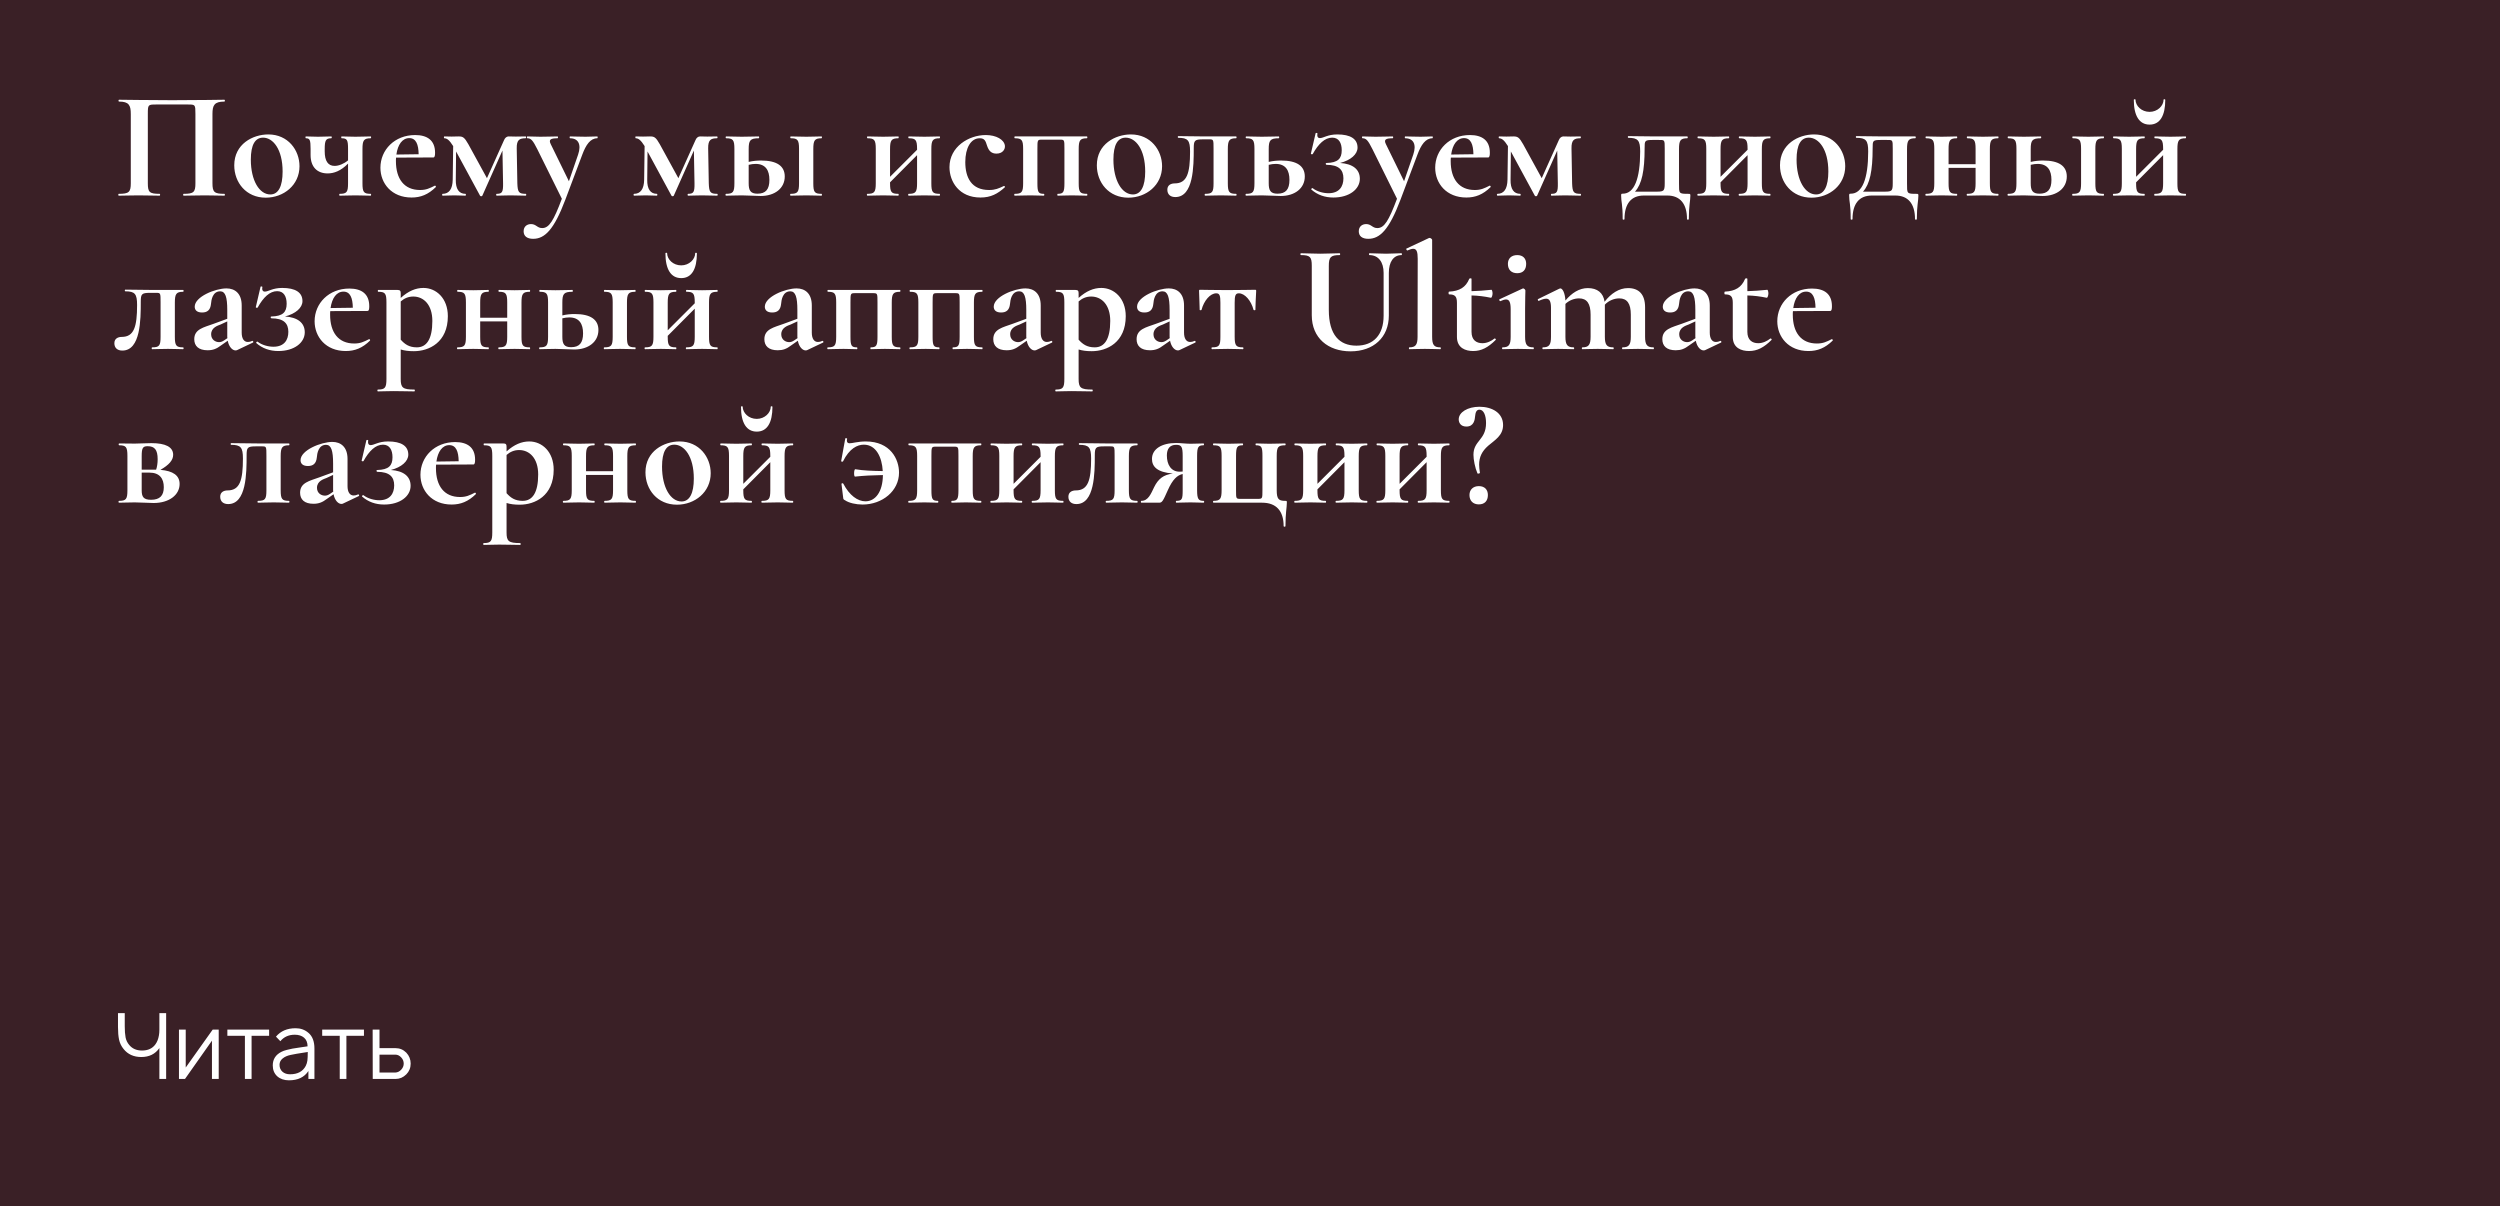 <?xml version="1.0" encoding="UTF-8"?> <svg xmlns="http://www.w3.org/2000/svg" width="570" height="275" viewBox="0 0 570 275" fill="none"> <rect width="570" height="275" fill="#3A2026"></rect> <path d="M36.339 231H37.881V246H36.339V238.958C35.395 240.319 34.02 241 32.214 241C30.492 241 29.145 240.389 28.172 239.167C27.659 238.542 27.318 237.84 27.152 237.062C26.985 236.285 26.902 235.326 26.902 234.187V231H28.443V233.979C28.443 235.007 28.506 235.854 28.631 236.521C28.756 237.174 29.034 237.75 29.464 238.25C30.159 239.097 31.131 239.521 32.381 239.521C33.728 239.521 34.742 239.056 35.422 238.125C35.825 237.583 36.096 236.896 36.235 236.062C36.304 235.687 36.339 235.25 36.339 234.75V231ZM49.867 234.75V246H48.325V237.271L42.179 246H40.804V234.75H42.346V243.396L48.492 234.75H49.867ZM61.36 234.75V236.167H57.36V246H55.839V236.167H51.839V234.75H61.36ZM71.691 246H70.316V244.187C69.399 245.604 67.92 246.312 65.878 246.312C64.795 246.312 63.906 246.007 63.212 245.396C62.531 244.771 62.191 243.944 62.191 242.917C62.191 241.514 62.85 240.479 64.17 239.812C64.489 239.646 64.899 239.5 65.399 239.375C65.913 239.236 66.344 239.139 66.691 239.083C67.052 239.014 67.635 238.924 68.441 238.812C69.246 238.701 69.809 238.618 70.128 238.562C70.114 237.687 69.844 237.028 69.316 236.583C68.788 236.139 68.087 235.917 67.212 235.917C65.823 235.917 64.725 236.41 63.92 237.396L62.92 236.354C63.989 235.076 65.482 234.437 67.399 234.437C68.552 234.437 69.531 234.792 70.337 235.5C71.239 236.264 71.691 237.451 71.691 239.062V246ZM69.712 243.021C69.906 242.632 70.031 242.222 70.087 241.792C70.142 241.347 70.17 240.701 70.17 239.854C68.087 240.174 66.788 240.396 66.274 240.521C65.524 240.674 64.913 240.944 64.441 241.333C63.968 241.722 63.732 242.201 63.732 242.771C63.732 243.424 63.955 243.951 64.399 244.354C64.844 244.743 65.42 244.937 66.128 244.937C67.85 244.937 69.045 244.299 69.712 243.021ZM82.981 234.75V236.167H78.981V246H77.46V236.167H73.46V234.75H82.981ZM84.964 234.75H86.527V238.979H90.193C91.138 238.979 91.95 239.319 92.631 240C93.297 240.708 93.631 241.542 93.631 242.5C93.631 243.472 93.297 244.292 92.631 244.958C91.936 245.653 91.124 246 90.193 246H84.985L84.964 234.75ZM86.527 240.458V244.542H90.131C90.659 244.514 91.11 244.292 91.485 243.875C91.86 243.472 92.047 243.014 92.047 242.5C92.047 241.972 91.86 241.507 91.485 241.104C91.096 240.674 90.645 240.458 90.131 240.458H86.527Z" fill="white"></path> <path d="M51.171 44.195C51.311 44.195 51.311 44.615 51.171 44.615C49.946 44.615 48.406 44.545 46.726 44.545C44.801 44.545 43.156 44.615 41.861 44.615C41.721 44.615 41.721 44.195 41.861 44.195C44.171 44.195 44.556 43.81 44.556 41.78V25.995C44.556 23.825 44.521 23.825 42.806 23.825H35.631C33.741 23.825 33.706 23.86 33.706 25.995V41.78C33.706 43.81 34.056 44.195 36.401 44.195C36.541 44.195 36.541 44.615 36.401 44.615C35.106 44.615 33.461 44.545 31.536 44.545C29.856 44.545 28.281 44.615 27.056 44.615C26.951 44.615 26.951 44.195 27.056 44.195C29.401 44.195 29.821 43.81 29.821 41.78V25.995C29.821 24 29.401 23.16 27.126 23.16C26.986 23.16 26.986 22.74 27.126 22.74C28.351 22.74 33.706 22.845 39.271 22.845C45.116 22.845 50.611 22.74 51.171 22.74C51.311 22.74 51.311 23.16 51.171 23.16C48.861 23.16 48.441 24 48.441 25.995V41.78C48.441 43.81 48.861 44.195 51.171 44.195ZM60.585 45.07C56.14 45.07 53.41 41.64 53.41 37.685C53.41 32.855 57.61 30.65 61.18 30.65C65.66 30.65 68.285 34.22 68.285 37.895C68.285 42.2 64.68 45.07 60.585 45.07ZM61.635 44.335C63.49 44.335 64.435 42.445 64.435 39.12C64.435 34.01 62.23 31.385 59.99 31.385C58.17 31.385 57.19 32.995 57.19 36.39C57.19 41.185 59.15 44.335 61.635 44.335ZM84.534 44.195C84.639 44.195 84.639 44.615 84.534 44.615C83.554 44.615 82.294 44.545 81.034 44.545C79.739 44.545 78.409 44.615 77.429 44.615C77.324 44.615 77.324 44.195 77.429 44.195C79.074 44.195 79.354 43.81 79.354 41.78V37.3C77.709 38.98 76.134 39.54 74.699 39.54C72.389 39.54 70.814 38.14 70.814 35.34V33.94C70.814 31.91 70.639 31.525 69.729 31.525C69.624 31.525 69.624 31.105 69.729 31.105C70.534 31.105 71.444 31.175 72.494 31.175C73.579 31.175 74.734 31.105 75.539 31.105C75.679 31.105 75.679 31.525 75.539 31.525C74.279 31.525 74.034 32.015 74.034 34.01V34.535C74.034 36.705 74.804 37.825 76.274 37.825C77.254 37.825 78.374 37.37 79.354 36.565V33.94C79.354 31.91 79.144 31.525 77.884 31.525C77.779 31.525 77.779 31.105 77.884 31.105C78.759 31.105 79.879 31.175 81.034 31.175C82.294 31.175 83.589 31.105 84.534 31.105C84.639 31.105 84.639 31.525 84.534 31.525C82.924 31.525 82.644 32.015 82.644 34.01V41.78C82.644 43.81 82.924 44.195 84.534 44.195ZM99.125 42.34C99.23 42.235 99.475 42.515 99.37 42.655C97.62 44.37 95.905 45.035 93.84 45.035C89.29 45.035 86.735 41.815 86.735 38.245C86.735 34.15 89.99 30.79 94.645 30.79C97.41 30.79 99.195 31.98 99.195 34.815C99.195 35.445 99.125 35.9 98.81 35.9L90.305 35.935C90.27 36.18 90.27 36.46 90.27 36.74C90.27 40.8 92.16 43.32 95.765 43.32C97.165 43.32 97.935 42.935 99.125 42.34ZM93.315 31.49C91.74 31.49 90.69 32.96 90.375 35.235L95.45 35.165C95.415 32.925 94.855 31.49 93.315 31.49ZM119.879 44.195C120.019 44.195 120.019 44.615 119.879 44.615C118.899 44.615 117.569 44.545 116.379 44.545C115.119 44.545 114.104 44.615 113.229 44.615C113.089 44.615 113.089 44.195 113.229 44.195C114.489 44.195 114.734 43.81 114.699 41.78L114.559 34.325L109.974 44.615C109.904 44.79 109.519 44.79 109.449 44.615L103.989 34.535L103.919 40.975C103.884 43.11 104.654 44.195 106.124 44.195C106.264 44.195 106.264 44.615 106.124 44.615C105.354 44.615 104.549 44.545 103.569 44.545C102.624 44.545 101.679 44.615 100.909 44.615C100.769 44.615 100.769 44.195 100.909 44.195C102.379 44.195 103.184 43.11 103.219 40.975L103.324 33.31C102.449 31.91 101.889 31.525 101.294 31.525C101.189 31.525 101.189 31.105 101.294 31.105C101.889 31.105 102.589 31.14 102.974 31.14C103.639 31.14 104.269 31.105 104.549 31.105C105.529 31.105 105.879 31.28 106.789 32.89L111.024 40.625L114.909 31.98C115.119 31.42 115.539 31.105 115.959 31.105C116.239 31.105 116.834 31.14 117.604 31.14C118.584 31.14 119.144 31.105 119.844 31.105C119.984 31.105 119.984 31.525 119.844 31.525C118.444 31.525 117.779 31.875 117.814 33.835L117.954 41.78C118.024 43.81 118.269 44.195 119.879 44.195ZM136.187 31.105C136.292 31.105 136.292 31.525 136.187 31.525C134.612 31.525 133.597 32.995 132.757 35.27L128.872 45.595C126.317 52.35 124.217 54.45 121.557 54.45C120.192 54.45 119.387 53.855 119.387 52.735C119.387 51.615 120.192 51.09 121.067 51.09C122.257 51.09 122.467 52 123.622 52C125.197 52 126.212 50.355 128.102 45.315L122.502 34.01C121.487 31.98 121.067 31.525 120.227 31.525C120.087 31.525 120.087 31.105 120.227 31.105C121.172 31.105 122.257 31.175 123.202 31.175C124.882 31.175 126.072 31.105 127.122 31.105C127.262 31.105 127.262 31.525 127.122 31.525C125.477 31.525 125.057 31.84 125.582 32.89L129.712 41.325L131.812 35.235C132.582 32.96 131.882 31.525 129.957 31.525C129.852 31.525 129.852 31.105 129.957 31.105C131.077 31.105 131.882 31.175 133.492 31.175C134.612 31.175 135.172 31.105 136.187 31.105ZM163.527 44.195C163.667 44.195 163.667 44.615 163.527 44.615C162.547 44.615 161.217 44.545 160.027 44.545C158.767 44.545 157.752 44.615 156.877 44.615C156.737 44.615 156.737 44.195 156.877 44.195C158.137 44.195 158.382 43.81 158.347 41.78L158.207 34.325L153.622 44.615C153.552 44.79 153.167 44.79 153.097 44.615L147.637 34.535L147.567 40.975C147.532 43.11 148.302 44.195 149.772 44.195C149.912 44.195 149.912 44.615 149.772 44.615C149.002 44.615 148.197 44.545 147.217 44.545C146.272 44.545 145.327 44.615 144.557 44.615C144.417 44.615 144.417 44.195 144.557 44.195C146.027 44.195 146.832 43.11 146.867 40.975L146.972 33.31C146.097 31.91 145.537 31.525 144.942 31.525C144.837 31.525 144.837 31.105 144.942 31.105C145.537 31.105 146.237 31.14 146.622 31.14C147.287 31.14 147.917 31.105 148.197 31.105C149.177 31.105 149.527 31.28 150.437 32.89L154.672 40.625L158.557 31.98C158.767 31.42 159.187 31.105 159.607 31.105C159.887 31.105 160.482 31.14 161.252 31.14C162.232 31.14 162.792 31.105 163.492 31.105C163.632 31.105 163.632 31.525 163.492 31.525C162.092 31.525 161.427 31.875 161.462 33.835L161.602 41.78C161.672 43.81 161.917 44.195 163.527 44.195ZM173.534 36.6C177.139 36.6 178.924 37.86 178.924 40.24C178.924 42.935 176.649 44.685 173.429 44.685C172.449 44.685 170.384 44.545 169.124 44.545C167.794 44.545 166.534 44.615 165.519 44.615C165.379 44.615 165.379 44.195 165.519 44.195C167.129 44.195 167.444 43.81 167.444 41.78V33.94C167.444 31.91 167.129 31.525 165.554 31.525C165.414 31.525 165.414 31.105 165.554 31.105C166.534 31.105 167.794 31.175 169.124 31.175C170.524 31.175 171.924 31.105 173.009 31.105C173.114 31.105 173.114 31.525 173.009 31.525C171.014 31.525 170.699 32.015 170.699 34.01V36.915C171.714 36.67 172.694 36.6 173.534 36.6ZM187.324 44.195C187.429 44.195 187.429 44.615 187.324 44.615C186.344 44.615 185.119 44.545 183.859 44.545C182.529 44.545 181.269 44.615 180.254 44.615C180.114 44.615 180.114 44.195 180.254 44.195C181.864 44.195 182.179 43.81 182.179 41.78V33.94C182.179 31.91 181.864 31.525 180.289 31.525C180.149 31.525 180.149 31.105 180.289 31.105C181.269 31.105 182.529 31.175 183.859 31.175C185.119 31.175 186.379 31.105 187.324 31.105C187.429 31.105 187.429 31.525 187.324 31.525C185.714 31.525 185.434 32.015 185.434 34.01V41.78C185.434 43.81 185.714 44.195 187.324 44.195ZM172.694 44.16C174.584 44.16 175.424 43.18 175.424 41.01C175.424 38.875 174.584 37.37 172.274 37.37C171.819 37.37 171.259 37.44 170.699 37.58V41.78C170.699 43.39 171.084 44.16 172.694 44.16ZM214.236 44.195C214.341 44.195 214.341 44.615 214.236 44.615C213.256 44.615 212.031 44.545 210.771 44.545C209.441 44.545 208.146 44.615 207.166 44.615C207.026 44.615 207.026 44.195 207.166 44.195C208.776 44.195 209.091 43.81 209.091 41.78V35.375L202.931 41.57V41.78C202.931 43.81 203.211 44.195 204.821 44.195C204.926 44.195 204.926 44.615 204.821 44.615C203.841 44.615 202.616 44.545 201.356 44.545C200.026 44.545 198.766 44.615 197.751 44.615C197.611 44.615 197.611 44.195 197.751 44.195C199.361 44.195 199.676 43.81 199.676 41.78V33.94C199.676 31.91 199.361 31.525 197.786 31.525C197.646 31.525 197.646 31.105 197.786 31.105C198.766 31.105 200.026 31.175 201.356 31.175C202.616 31.175 203.876 31.105 204.821 31.105C204.926 31.105 204.926 31.525 204.821 31.525C203.211 31.525 202.931 32.015 202.931 34.01V40.31L209.091 34.15V33.94C209.091 31.91 208.776 31.525 207.201 31.525C207.061 31.525 207.061 31.105 207.201 31.105C208.181 31.105 209.441 31.175 210.771 31.175C212.031 31.175 213.291 31.105 214.236 31.105C214.341 31.105 214.341 31.525 214.236 31.525C212.626 31.525 212.346 32.015 212.346 34.01V41.78C212.346 43.81 212.626 44.195 214.236 44.195ZM223.551 45.035C218.686 45.035 216.481 41.43 216.481 38.105C216.481 33.45 220.891 30.79 224.741 30.79C227.156 30.79 228.941 31.84 229.116 33.205C229.221 34.045 228.591 35.025 227.191 35.025C226.036 35.025 225.441 34.395 225.056 33.24C224.706 32.12 224.496 31.525 223.376 31.525C221.346 31.525 220.086 33.73 220.086 36.95C220.086 40.485 221.486 43.32 225.511 43.32C226.911 43.32 227.681 42.97 228.871 42.41C228.976 42.34 229.221 42.585 229.116 42.69C227.471 44.195 225.896 45.035 223.551 45.035ZM247.834 44.195C247.939 44.195 247.939 44.615 247.834 44.615C246.854 44.615 245.629 44.545 244.369 44.545C243.214 44.545 242.024 44.615 241.149 44.615C241.044 44.615 241.044 44.195 241.149 44.195C242.444 44.195 242.689 43.81 242.689 41.78V33.94C242.689 31.875 242.689 31.84 241.639 31.84H237.614C236.529 31.84 236.529 31.875 236.529 34.01V41.78C236.529 43.81 236.739 44.195 237.999 44.195C238.139 44.195 238.139 44.615 237.999 44.615C237.159 44.615 236.039 44.545 234.954 44.545C233.624 44.545 232.364 44.615 231.349 44.615C231.209 44.615 231.209 44.195 231.349 44.195C232.959 44.195 233.274 43.81 233.274 41.78V33.94C233.274 31.91 232.959 31.525 231.384 31.525C231.244 31.525 231.244 31.105 231.384 31.105H247.834C247.939 31.105 247.939 31.525 247.834 31.525C246.224 31.525 245.944 32.015 245.944 34.01V41.78C245.944 43.81 246.224 44.195 247.834 44.195ZM257.255 45.07C252.81 45.07 250.08 41.64 250.08 37.685C250.08 32.855 254.28 30.65 257.85 30.65C262.33 30.65 264.955 34.22 264.955 37.895C264.955 42.2 261.35 45.07 257.255 45.07ZM258.305 44.335C260.16 44.335 261.105 42.445 261.105 39.12C261.105 34.01 258.9 31.385 256.66 31.385C254.84 31.385 253.86 32.995 253.86 36.39C253.86 41.185 255.82 44.335 258.305 44.335ZM267.974 44.93C266.854 44.93 266.154 44.335 266.154 43.25C266.154 42.165 267.029 41.815 267.834 41.815C270.634 41.815 271.334 39.505 271.334 34.535C271.334 32.015 270.844 31.42 268.639 31.42C268.499 31.42 268.499 31.035 268.639 31.035C269.444 31.035 273.784 31.105 274.694 31.105H281.834C281.974 31.105 281.974 31.525 281.834 31.525C280.259 31.525 279.944 32.015 279.944 34.01V41.78C279.944 43.81 280.259 44.195 281.834 44.195C281.974 44.195 281.974 44.615 281.834 44.615C280.854 44.615 279.629 44.545 278.369 44.545C277.039 44.545 275.744 44.615 274.764 44.615C274.624 44.615 274.624 44.195 274.764 44.195C276.409 44.195 276.689 43.81 276.689 41.78V33.94C276.689 31.805 276.689 31.77 275.674 31.77H274.274C272.349 31.77 272.174 32.05 272.174 33.835C272.174 37.895 272.139 44.93 267.974 44.93ZM292.104 36.6C295.709 36.6 297.494 37.86 297.494 40.24C297.494 42.935 295.219 44.685 291.999 44.685C291.019 44.685 288.954 44.545 287.694 44.545C286.364 44.545 285.104 44.615 284.089 44.615C283.949 44.615 283.949 44.195 284.089 44.195C285.699 44.195 286.014 43.81 286.014 41.78V33.94C286.014 31.91 285.699 31.525 284.124 31.525C283.984 31.525 283.984 31.105 284.124 31.105C285.104 31.105 286.364 31.175 287.694 31.175C289.094 31.175 290.494 31.105 291.579 31.105C291.684 31.105 291.684 31.525 291.579 31.525C289.584 31.525 289.269 32.015 289.269 34.01V36.915C290.284 36.67 291.264 36.6 292.104 36.6ZM291.264 44.16C293.154 44.16 293.994 43.18 293.994 41.01C293.994 38.875 293.154 37.37 290.844 37.37C290.389 37.37 289.829 37.44 289.269 37.58V41.78C289.269 43.39 289.654 44.16 291.264 44.16ZM305.529 37.16C308.399 37.335 310.044 38.595 310.044 40.765C310.044 43.145 307.629 45.035 304.024 45.035C302.064 45.035 300.384 44.44 298.984 43.215C298.879 43.075 299.194 42.76 299.334 42.935C300.279 43.67 301.714 44.055 302.904 44.055C305.354 44.055 306.299 42.515 306.299 40.66C306.299 38.735 305.249 37.58 302.449 37.58C302.274 37.58 302.134 37.16 302.449 37.16C305.039 37.09 305.914 36.18 305.914 34.255C305.914 32.575 305.249 31.385 303.744 31.385C302.064 31.385 300.594 32.785 299.299 35.13C299.194 35.235 298.844 35.165 298.879 35.025L299.964 30.37C300.034 30.23 300.419 30.335 300.384 30.44C300.209 31.245 300.594 31.49 300.909 31.49C301.749 31.49 302.694 30.65 304.899 30.65C307.909 30.65 309.519 31.665 309.519 33.66C309.519 35.165 307.979 36.53 305.529 37.16ZM326.602 31.105C326.707 31.105 326.707 31.525 326.602 31.525C325.027 31.525 324.012 32.995 323.172 35.27L319.287 45.595C316.732 52.35 314.632 54.45 311.972 54.45C310.607 54.45 309.802 53.855 309.802 52.735C309.802 51.615 310.607 51.09 311.482 51.09C312.672 51.09 312.882 52 314.037 52C315.612 52 316.627 50.355 318.517 45.315L312.917 34.01C311.902 31.98 311.482 31.525 310.642 31.525C310.502 31.525 310.502 31.105 310.642 31.105C311.587 31.105 312.672 31.175 313.617 31.175C315.297 31.175 316.487 31.105 317.537 31.105C317.677 31.105 317.677 31.525 317.537 31.525C315.892 31.525 315.472 31.84 315.997 32.89L320.127 41.325L322.227 35.235C322.997 32.96 322.297 31.525 320.372 31.525C320.267 31.525 320.267 31.105 320.372 31.105C321.492 31.105 322.297 31.175 323.907 31.175C325.027 31.175 325.587 31.105 326.602 31.105ZM339.614 42.34C339.719 42.235 339.964 42.515 339.859 42.655C338.109 44.37 336.394 45.035 334.329 45.035C329.779 45.035 327.224 41.815 327.224 38.245C327.224 34.15 330.479 30.79 335.134 30.79C337.899 30.79 339.684 31.98 339.684 34.815C339.684 35.445 339.614 35.9 339.299 35.9L330.794 35.935C330.759 36.18 330.759 36.46 330.759 36.74C330.759 40.8 332.649 43.32 336.254 43.32C337.654 43.32 338.424 42.935 339.614 42.34ZM333.804 31.49C332.229 31.49 331.179 32.96 330.864 35.235L335.939 35.165C335.904 32.925 335.344 31.49 333.804 31.49ZM360.367 44.195C360.507 44.195 360.507 44.615 360.367 44.615C359.387 44.615 358.057 44.545 356.867 44.545C355.607 44.545 354.592 44.615 353.717 44.615C353.577 44.615 353.577 44.195 353.717 44.195C354.977 44.195 355.222 43.81 355.187 41.78L355.047 34.325L350.462 44.615C350.392 44.79 350.007 44.79 349.937 44.615L344.477 34.535L344.407 40.975C344.372 43.11 345.142 44.195 346.612 44.195C346.752 44.195 346.752 44.615 346.612 44.615C345.842 44.615 345.037 44.545 344.057 44.545C343.112 44.545 342.167 44.615 341.397 44.615C341.257 44.615 341.257 44.195 341.397 44.195C342.867 44.195 343.672 43.11 343.707 40.975L343.812 33.31C342.937 31.91 342.377 31.525 341.782 31.525C341.677 31.525 341.677 31.105 341.782 31.105C342.377 31.105 343.077 31.14 343.462 31.14C344.127 31.14 344.757 31.105 345.037 31.105C346.017 31.105 346.367 31.28 347.277 32.89L351.512 40.625L355.397 31.98C355.607 31.42 356.027 31.105 356.447 31.105C356.727 31.105 357.322 31.14 358.092 31.14C359.072 31.14 359.632 31.105 360.332 31.105C360.472 31.105 360.472 31.525 360.332 31.525C358.932 31.525 358.267 31.875 358.302 33.835L358.442 41.78C358.512 43.81 358.757 44.195 360.367 44.195ZM384.983 44.195C385.368 44.195 385.403 44.23 385.403 44.615C385.403 45.805 385.053 46.89 385.053 49.935C385.053 50.145 384.633 50.145 384.633 49.935C384.633 46.47 383.058 44.58 380.153 44.58H374.798C371.893 44.58 370.388 46.47 370.388 49.935C370.388 50.145 369.968 50.145 369.968 49.935C369.968 46.47 369.618 46.05 369.618 44.615C369.618 44.195 369.653 44.16 370.003 44.16C372.593 44.16 373.958 40.8 373.958 34.535C373.958 32.015 373.468 31.42 371.228 31.42C371.123 31.42 371.123 31.035 371.228 31.035L377.318 31.105H384.703C384.843 31.105 384.843 31.525 384.703 31.525C383.128 31.525 382.813 32.015 382.813 34.01V41.78C382.813 44.16 382.743 44.195 384.983 44.195ZM379.558 41.78V33.94C379.558 31.805 379.558 31.91 378.123 31.91H376.898C374.973 31.91 374.973 32.05 374.973 33.835C374.973 38.945 374.343 41.99 372.768 43.705H376.758C379.313 43.705 379.558 43.81 379.558 41.78ZM403.591 44.195C403.696 44.195 403.696 44.615 403.591 44.615C402.611 44.615 401.386 44.545 400.126 44.545C398.796 44.545 397.501 44.615 396.521 44.615C396.381 44.615 396.381 44.195 396.521 44.195C398.131 44.195 398.446 43.81 398.446 41.78V35.375L392.286 41.57V41.78C392.286 43.81 392.566 44.195 394.176 44.195C394.281 44.195 394.281 44.615 394.176 44.615C393.196 44.615 391.971 44.545 390.711 44.545C389.381 44.545 388.121 44.615 387.106 44.615C386.966 44.615 386.966 44.195 387.106 44.195C388.716 44.195 389.031 43.81 389.031 41.78V33.94C389.031 31.91 388.716 31.525 387.141 31.525C387.001 31.525 387.001 31.105 387.141 31.105C388.121 31.105 389.381 31.175 390.711 31.175C391.971 31.175 393.231 31.105 394.176 31.105C394.281 31.105 394.281 31.525 394.176 31.525C392.566 31.525 392.286 32.015 392.286 34.01V40.31L398.446 34.15V33.94C398.446 31.91 398.131 31.525 396.556 31.525C396.416 31.525 396.416 31.105 396.556 31.105C397.536 31.105 398.796 31.175 400.126 31.175C401.386 31.175 402.646 31.105 403.591 31.105C403.696 31.105 403.696 31.525 403.591 31.525C401.981 31.525 401.701 32.015 401.701 34.01V41.78C401.701 43.81 401.981 44.195 403.591 44.195ZM413.012 45.07C408.567 45.07 405.837 41.64 405.837 37.685C405.837 32.855 410.037 30.65 413.607 30.65C418.087 30.65 420.712 34.22 420.712 37.895C420.712 42.2 417.107 45.07 413.012 45.07ZM414.062 44.335C415.917 44.335 416.862 42.445 416.862 39.12C416.862 34.01 414.657 31.385 412.417 31.385C410.597 31.385 409.617 32.995 409.617 36.39C409.617 41.185 411.577 44.335 414.062 44.335ZM436.971 44.195C437.356 44.195 437.391 44.23 437.391 44.615C437.391 45.805 437.041 46.89 437.041 49.935C437.041 50.145 436.621 50.145 436.621 49.935C436.621 46.47 435.046 44.58 432.141 44.58H426.786C423.881 44.58 422.376 46.47 422.376 49.935C422.376 50.145 421.956 50.145 421.956 49.935C421.956 46.47 421.606 46.05 421.606 44.615C421.606 44.195 421.641 44.16 421.991 44.16C424.581 44.16 425.946 40.8 425.946 34.535C425.946 32.015 425.456 31.42 423.216 31.42C423.111 31.42 423.111 31.035 423.216 31.035L429.306 31.105H436.691C436.831 31.105 436.831 31.525 436.691 31.525C435.116 31.525 434.801 32.015 434.801 34.01V41.78C434.801 44.16 434.731 44.195 436.971 44.195ZM431.546 41.78V33.94C431.546 31.805 431.546 31.91 430.111 31.91H428.886C426.961 31.91 426.961 32.05 426.961 33.835C426.961 38.945 426.331 41.99 424.756 43.705H428.746C431.301 43.705 431.546 43.81 431.546 41.78ZM455.579 44.195C455.684 44.195 455.684 44.615 455.579 44.615C454.599 44.615 453.374 44.545 452.114 44.545C450.784 44.545 449.489 44.615 448.509 44.615C448.369 44.615 448.369 44.195 448.509 44.195C450.119 44.195 450.434 43.81 450.434 41.78V38.28H444.274V41.78C444.274 43.81 444.554 44.195 446.164 44.195C446.269 44.195 446.269 44.615 446.164 44.615C445.184 44.615 443.959 44.545 442.699 44.545C441.369 44.545 440.109 44.615 439.094 44.615C438.954 44.615 438.954 44.195 439.094 44.195C440.704 44.195 441.019 43.81 441.019 41.78V33.94C441.019 31.91 440.704 31.525 439.129 31.525C438.989 31.525 438.989 31.105 439.129 31.105C440.109 31.105 441.369 31.175 442.699 31.175C443.959 31.175 445.219 31.105 446.164 31.105C446.269 31.105 446.269 31.525 446.164 31.525C444.554 31.525 444.274 32.015 444.274 34.01V37.44H450.434V33.94C450.434 31.91 450.119 31.525 448.544 31.525C448.404 31.525 448.404 31.105 448.544 31.105C449.524 31.105 450.784 31.175 452.114 31.175C453.374 31.175 454.634 31.105 455.579 31.105C455.684 31.105 455.684 31.525 455.579 31.525C453.969 31.525 453.689 32.015 453.689 34.01V41.78C453.689 43.81 453.969 44.195 455.579 44.195ZM465.839 36.6C469.444 36.6 471.229 37.86 471.229 40.24C471.229 42.935 468.954 44.685 465.734 44.685C464.754 44.685 462.689 44.545 461.429 44.545C460.099 44.545 458.839 44.615 457.824 44.615C457.684 44.615 457.684 44.195 457.824 44.195C459.434 44.195 459.749 43.81 459.749 41.78V33.94C459.749 31.91 459.434 31.525 457.859 31.525C457.719 31.525 457.719 31.105 457.859 31.105C458.839 31.105 460.099 31.175 461.429 31.175C462.829 31.175 464.229 31.105 465.314 31.105C465.419 31.105 465.419 31.525 465.314 31.525C463.319 31.525 463.004 32.015 463.004 34.01V36.915C464.019 36.67 464.999 36.6 465.839 36.6ZM479.629 44.195C479.734 44.195 479.734 44.615 479.629 44.615C478.649 44.615 477.424 44.545 476.164 44.545C474.834 44.545 473.574 44.615 472.559 44.615C472.419 44.615 472.419 44.195 472.559 44.195C474.169 44.195 474.484 43.81 474.484 41.78V33.94C474.484 31.91 474.169 31.525 472.594 31.525C472.454 31.525 472.454 31.105 472.594 31.105C473.574 31.105 474.834 31.175 476.164 31.175C477.424 31.175 478.684 31.105 479.629 31.105C479.734 31.105 479.734 31.525 479.629 31.525C478.019 31.525 477.739 32.015 477.739 34.01V41.78C477.739 43.81 478.019 44.195 479.629 44.195ZM464.999 44.16C466.889 44.16 467.729 43.18 467.729 41.01C467.729 38.875 466.889 37.37 464.579 37.37C464.124 37.37 463.564 37.44 463.004 37.58V41.78C463.004 43.39 463.389 44.16 464.999 44.16ZM490.112 28.41C487.767 28.41 486.507 26.415 486.507 22.74C486.507 22.6 486.892 22.6 486.892 22.705C486.892 24.14 488.257 25.505 490.112 25.505C491.897 25.505 493.297 24.14 493.297 22.705C493.297 22.6 493.682 22.6 493.682 22.74C493.682 26.415 492.457 28.41 490.112 28.41ZM498.337 44.195C498.442 44.195 498.442 44.615 498.337 44.615C497.357 44.615 496.132 44.545 494.872 44.545C493.542 44.545 492.247 44.615 491.267 44.615C491.127 44.615 491.127 44.195 491.267 44.195C492.877 44.195 493.192 43.81 493.192 41.78V35.375L487.032 41.57V41.78C487.032 43.81 487.312 44.195 488.922 44.195C489.027 44.195 489.027 44.615 488.922 44.615C487.942 44.615 486.717 44.545 485.457 44.545C484.127 44.545 482.867 44.615 481.852 44.615C481.712 44.615 481.712 44.195 481.852 44.195C483.462 44.195 483.777 43.81 483.777 41.78V33.94C483.777 31.91 483.462 31.525 481.887 31.525C481.747 31.525 481.747 31.105 481.887 31.105C482.867 31.105 484.127 31.175 485.457 31.175C486.717 31.175 487.977 31.105 488.922 31.105C489.027 31.105 489.027 31.525 488.922 31.525C487.312 31.525 487.032 32.015 487.032 34.01V40.31L493.192 34.15V33.94C493.192 31.91 492.877 31.525 491.302 31.525C491.162 31.525 491.162 31.105 491.302 31.105C492.282 31.105 493.542 31.175 494.872 31.175C496.132 31.175 497.392 31.105 498.337 31.105C498.442 31.105 498.442 31.525 498.337 31.525C496.727 31.525 496.447 32.015 496.447 34.01V41.78C496.447 43.81 496.727 44.195 498.337 44.195ZM27.896 79.93C26.776 79.93 26.076 79.335 26.076 78.25C26.076 77.165 26.951 76.815 27.756 76.815C30.556 76.815 31.256 74.505 31.256 69.535C31.256 67.015 30.766 66.42 28.561 66.42C28.421 66.42 28.421 66.035 28.561 66.035C29.366 66.035 33.706 66.105 34.616 66.105H41.756C41.896 66.105 41.896 66.525 41.756 66.525C40.181 66.525 39.866 67.015 39.866 69.01V76.78C39.866 78.81 40.181 79.195 41.756 79.195C41.896 79.195 41.896 79.615 41.756 79.615C40.776 79.615 39.551 79.545 38.291 79.545C36.961 79.545 35.666 79.615 34.686 79.615C34.546 79.615 34.546 79.195 34.686 79.195C36.331 79.195 36.611 78.81 36.611 76.78V68.94C36.611 66.805 36.611 66.77 35.596 66.77H34.196C32.271 66.77 32.096 67.05 32.096 68.835C32.096 72.895 32.061 79.93 27.896 79.93ZM57.521 77.725C57.696 77.655 57.871 78.005 57.661 78.11L54.056 79.825C53.986 79.86 53.846 79.895 53.706 79.895C53.006 79.895 52.201 79.125 51.921 77.69L50.416 78.74C49.366 79.545 48.526 79.86 47.336 79.86C45.271 79.86 44.291 78.88 44.291 77.34C44.291 75.03 46.461 74.645 48.666 73.84L51.816 72.685V70.69C51.816 67.75 51.396 66.42 50.206 66.42C48.456 66.42 48.176 68.415 48.106 69.29C47.966 70.725 47.231 71.25 46.076 71.25C44.851 71.25 44.396 70.655 44.396 69.92C44.396 67.645 49.086 65.755 51.641 65.755C53.566 65.755 55.106 66.91 55.106 69.64V75.835C55.106 77.2 55.631 77.97 56.506 77.97C56.821 77.97 57.136 77.9 57.521 77.725ZM51.081 77.62L51.851 77.095C51.816 76.955 51.816 76.815 51.816 76.64V73.28L50.311 73.98C49.716 74.225 48.141 74.645 48.141 76.22C48.141 77.445 49.121 78.005 49.926 78.005C50.276 78.005 50.591 77.935 51.081 77.62ZM64.972 72.16C67.842 72.335 69.487 73.595 69.487 75.765C69.487 78.145 67.072 80.035 63.467 80.035C61.507 80.035 59.827 79.44 58.427 78.215C58.322 78.075 58.637 77.76 58.777 77.935C59.722 78.67 61.157 79.055 62.347 79.055C64.797 79.055 65.742 77.515 65.742 75.66C65.742 73.735 64.692 72.58 61.892 72.58C61.717 72.58 61.577 72.16 61.892 72.16C64.482 72.09 65.357 71.18 65.357 69.255C65.357 67.575 64.692 66.385 63.187 66.385C61.507 66.385 60.037 67.785 58.742 70.13C58.637 70.235 58.287 70.165 58.322 70.025L59.407 65.37C59.477 65.23 59.862 65.335 59.827 65.44C59.652 66.245 60.037 66.49 60.352 66.49C61.192 66.49 62.137 65.65 64.342 65.65C67.352 65.65 68.962 66.665 68.962 68.66C68.962 70.165 67.422 71.53 64.972 72.16ZM84.12 77.34C84.225 77.235 84.47 77.515 84.365 77.655C82.615 79.37 80.9 80.035 78.835 80.035C74.285 80.035 71.73 76.815 71.73 73.245C71.73 69.15 74.985 65.79 79.64 65.79C82.405 65.79 84.19 66.98 84.19 69.815C84.19 70.445 84.12 70.9 83.805 70.9L75.3 70.935C75.265 71.18 75.265 71.46 75.265 71.74C75.265 75.8 77.155 78.32 80.76 78.32C82.16 78.32 82.93 77.935 84.12 77.34ZM78.31 66.49C76.735 66.49 75.685 67.96 75.37 70.235L80.445 70.165C80.41 67.925 79.85 66.49 78.31 66.49ZM94.374 80.07C93.184 80.07 92.309 79.965 91.364 79.685V86.405C91.364 88.4 91.819 88.82 94.479 88.82C94.619 88.82 94.619 89.24 94.479 89.24C93.149 89.24 91.504 89.17 89.684 89.17C88.354 89.17 87.094 89.24 86.149 89.24C86.009 89.24 86.009 88.82 86.149 88.82C87.794 88.82 88.109 88.4 88.109 86.405V68.94C88.109 66.91 87.829 66.525 86.219 66.525C86.114 66.525 86.114 66.105 86.219 66.105H90.594C91.259 66.105 91.364 66.35 91.364 66.91V67.925C93.114 66.35 94.794 65.65 96.544 65.65C99.449 65.65 102.109 67.995 102.109 72.09C102.109 78.075 97.804 80.07 94.374 80.07ZM94.234 67.61C93.079 67.61 92.169 68.03 91.364 68.73V77.445C92.274 78.46 93.254 79.195 95.039 79.195C97.244 79.195 98.574 77.375 98.574 73.175C98.574 69.465 96.579 67.61 94.234 67.61ZM120.789 79.195C120.894 79.195 120.894 79.615 120.789 79.615C119.809 79.615 118.584 79.545 117.324 79.545C115.994 79.545 114.699 79.615 113.719 79.615C113.579 79.615 113.579 79.195 113.719 79.195C115.329 79.195 115.644 78.81 115.644 76.78V73.28H109.484V76.78C109.484 78.81 109.764 79.195 111.374 79.195C111.479 79.195 111.479 79.615 111.374 79.615C110.394 79.615 109.169 79.545 107.909 79.545C106.579 79.545 105.319 79.615 104.304 79.615C104.164 79.615 104.164 79.195 104.304 79.195C105.914 79.195 106.229 78.81 106.229 76.78V68.94C106.229 66.91 105.914 66.525 104.339 66.525C104.199 66.525 104.199 66.105 104.339 66.105C105.319 66.105 106.579 66.175 107.909 66.175C109.169 66.175 110.429 66.105 111.374 66.105C111.479 66.105 111.479 66.525 111.374 66.525C109.764 66.525 109.484 67.015 109.484 69.01V72.44H115.644V68.94C115.644 66.91 115.329 66.525 113.754 66.525C113.614 66.525 113.614 66.105 113.754 66.105C114.734 66.105 115.994 66.175 117.324 66.175C118.584 66.175 119.844 66.105 120.789 66.105C120.894 66.105 120.894 66.525 120.789 66.525C119.179 66.525 118.899 67.015 118.899 69.01V76.78C118.899 78.81 119.179 79.195 120.789 79.195ZM131.049 71.6C134.654 71.6 136.439 72.86 136.439 75.24C136.439 77.935 134.164 79.685 130.944 79.685C129.964 79.685 127.899 79.545 126.639 79.545C125.309 79.545 124.049 79.615 123.034 79.615C122.894 79.615 122.894 79.195 123.034 79.195C124.644 79.195 124.959 78.81 124.959 76.78V68.94C124.959 66.91 124.644 66.525 123.069 66.525C122.929 66.525 122.929 66.105 123.069 66.105C124.049 66.105 125.309 66.175 126.639 66.175C128.039 66.175 129.439 66.105 130.524 66.105C130.629 66.105 130.629 66.525 130.524 66.525C128.529 66.525 128.214 67.015 128.214 69.01V71.915C129.229 71.67 130.209 71.6 131.049 71.6ZM144.839 79.195C144.944 79.195 144.944 79.615 144.839 79.615C143.859 79.615 142.634 79.545 141.374 79.545C140.044 79.545 138.784 79.615 137.769 79.615C137.629 79.615 137.629 79.195 137.769 79.195C139.379 79.195 139.694 78.81 139.694 76.78V68.94C139.694 66.91 139.379 66.525 137.804 66.525C137.664 66.525 137.664 66.105 137.804 66.105C138.784 66.105 140.044 66.175 141.374 66.175C142.634 66.175 143.894 66.105 144.839 66.105C144.944 66.105 144.944 66.525 144.839 66.525C143.229 66.525 142.949 67.015 142.949 69.01V76.78C142.949 78.81 143.229 79.195 144.839 79.195ZM130.209 79.16C132.099 79.16 132.939 78.18 132.939 76.01C132.939 73.875 132.099 72.37 129.789 72.37C129.334 72.37 128.774 72.44 128.214 72.58V76.78C128.214 78.39 128.599 79.16 130.209 79.16ZM155.322 63.41C152.977 63.41 151.717 61.415 151.717 57.74C151.717 57.6 152.102 57.6 152.102 57.705C152.102 59.14 153.467 60.505 155.322 60.505C157.107 60.505 158.507 59.14 158.507 57.705C158.507 57.6 158.892 57.6 158.892 57.74C158.892 61.415 157.667 63.41 155.322 63.41ZM163.547 79.195C163.652 79.195 163.652 79.615 163.547 79.615C162.567 79.615 161.342 79.545 160.082 79.545C158.752 79.545 157.457 79.615 156.477 79.615C156.337 79.615 156.337 79.195 156.477 79.195C158.087 79.195 158.402 78.81 158.402 76.78V70.375L152.242 76.57V76.78C152.242 78.81 152.522 79.195 154.132 79.195C154.237 79.195 154.237 79.615 154.132 79.615C153.152 79.615 151.927 79.545 150.667 79.545C149.337 79.545 148.077 79.615 147.062 79.615C146.922 79.615 146.922 79.195 147.062 79.195C148.672 79.195 148.987 78.81 148.987 76.78V68.94C148.987 66.91 148.672 66.525 147.097 66.525C146.957 66.525 146.957 66.105 147.097 66.105C148.077 66.105 149.337 66.175 150.667 66.175C151.927 66.175 153.187 66.105 154.132 66.105C154.237 66.105 154.237 66.525 154.132 66.525C152.522 66.525 152.242 67.015 152.242 69.01V75.31L158.402 69.15V68.94C158.402 66.91 158.087 66.525 156.512 66.525C156.372 66.525 156.372 66.105 156.512 66.105C157.492 66.105 158.752 66.175 160.082 66.175C161.342 66.175 162.602 66.105 163.547 66.105C163.652 66.105 163.652 66.525 163.547 66.525C161.937 66.525 161.657 67.015 161.657 69.01V76.78C161.657 78.81 161.937 79.195 163.547 79.195ZM187.506 77.725C187.681 77.655 187.856 78.005 187.646 78.11L184.041 79.825C183.971 79.86 183.831 79.895 183.691 79.895C182.991 79.895 182.186 79.125 181.906 77.69L180.401 78.74C179.351 79.545 178.511 79.86 177.321 79.86C175.256 79.86 174.276 78.88 174.276 77.34C174.276 75.03 176.446 74.645 178.651 73.84L181.801 72.685V70.69C181.801 67.75 181.381 66.42 180.191 66.42C178.441 66.42 178.161 68.415 178.091 69.29C177.951 70.725 177.216 71.25 176.061 71.25C174.836 71.25 174.381 70.655 174.381 69.92C174.381 67.645 179.071 65.755 181.626 65.755C183.551 65.755 185.091 66.91 185.091 69.64V75.835C185.091 77.2 185.616 77.97 186.491 77.97C186.806 77.97 187.121 77.9 187.506 77.725ZM181.066 77.62L181.836 77.095C181.801 76.955 181.801 76.815 181.801 76.64V73.28L180.296 73.98C179.701 74.225 178.126 74.645 178.126 76.22C178.126 77.445 179.106 78.005 179.911 78.005C180.261 78.005 180.576 77.935 181.066 77.62ZM205.212 79.195C205.317 79.195 205.317 79.615 205.212 79.615C204.232 79.615 203.007 79.545 201.747 79.545C200.592 79.545 199.402 79.615 198.527 79.615C198.422 79.615 198.422 79.195 198.527 79.195C199.822 79.195 200.067 78.81 200.067 76.78V68.94C200.067 66.875 200.067 66.84 199.017 66.84H194.992C193.907 66.84 193.907 66.875 193.907 69.01V76.78C193.907 78.81 194.117 79.195 195.377 79.195C195.517 79.195 195.517 79.615 195.377 79.615C194.537 79.615 193.417 79.545 192.332 79.545C191.002 79.545 189.742 79.615 188.727 79.615C188.587 79.615 188.587 79.195 188.727 79.195C190.337 79.195 190.652 78.81 190.652 76.78V68.94C190.652 66.91 190.337 66.525 188.762 66.525C188.622 66.525 188.622 66.105 188.762 66.105H205.212C205.317 66.105 205.317 66.525 205.212 66.525C203.602 66.525 203.322 67.015 203.322 69.01V76.78C203.322 78.81 203.602 79.195 205.212 79.195ZM223.943 79.195C224.048 79.195 224.048 79.615 223.943 79.615C222.963 79.615 221.738 79.545 220.478 79.545C219.323 79.545 218.133 79.615 217.258 79.615C217.153 79.615 217.153 79.195 217.258 79.195C218.553 79.195 218.798 78.81 218.798 76.78V68.94C218.798 66.875 218.798 66.84 217.748 66.84H213.723C212.638 66.84 212.638 66.875 212.638 69.01V76.78C212.638 78.81 212.848 79.195 214.108 79.195C214.248 79.195 214.248 79.615 214.108 79.615C213.268 79.615 212.148 79.545 211.063 79.545C209.733 79.545 208.473 79.615 207.458 79.615C207.318 79.615 207.318 79.195 207.458 79.195C209.068 79.195 209.383 78.81 209.383 76.78V68.94C209.383 66.91 209.068 66.525 207.493 66.525C207.353 66.525 207.353 66.105 207.493 66.105H223.943C224.048 66.105 224.048 66.525 223.943 66.525C222.333 66.525 222.053 67.015 222.053 69.01V76.78C222.053 78.81 222.333 79.195 223.943 79.195ZM239.698 77.725C239.873 77.655 240.048 78.005 239.838 78.11L236.233 79.825C236.163 79.86 236.023 79.895 235.883 79.895C235.183 79.895 234.378 79.125 234.098 77.69L232.593 78.74C231.543 79.545 230.703 79.86 229.513 79.86C227.448 79.86 226.468 78.88 226.468 77.34C226.468 75.03 228.638 74.645 230.843 73.84L233.993 72.685V70.69C233.993 67.75 233.573 66.42 232.383 66.42C230.633 66.42 230.353 68.415 230.283 69.29C230.143 70.725 229.408 71.25 228.253 71.25C227.028 71.25 226.573 70.655 226.573 69.92C226.573 67.645 231.263 65.755 233.818 65.755C235.743 65.755 237.283 66.91 237.283 69.64V75.835C237.283 77.2 237.808 77.97 238.683 77.97C238.998 77.97 239.313 77.9 239.698 77.725ZM233.258 77.62L234.028 77.095C233.993 76.955 233.993 76.815 233.993 76.64V73.28L232.488 73.98C231.893 74.225 230.318 74.645 230.318 76.22C230.318 77.445 231.298 78.005 232.103 78.005C232.453 78.005 232.768 77.935 233.258 77.62ZM248.935 80.07C247.745 80.07 246.87 79.965 245.925 79.685V86.405C245.925 88.4 246.38 88.82 249.04 88.82C249.18 88.82 249.18 89.24 249.04 89.24C247.71 89.24 246.065 89.17 244.245 89.17C242.915 89.17 241.655 89.24 240.71 89.24C240.57 89.24 240.57 88.82 240.71 88.82C242.355 88.82 242.67 88.4 242.67 86.405V68.94C242.67 66.91 242.39 66.525 240.78 66.525C240.675 66.525 240.675 66.105 240.78 66.105H245.155C245.82 66.105 245.925 66.35 245.925 66.91V67.925C247.675 66.35 249.355 65.65 251.105 65.65C254.01 65.65 256.67 67.995 256.67 72.09C256.67 78.075 252.365 80.07 248.935 80.07ZM248.795 67.61C247.64 67.61 246.73 68.03 245.925 68.73V77.445C246.835 78.46 247.815 79.195 249.6 79.195C251.805 79.195 253.135 77.375 253.135 73.175C253.135 69.465 251.14 67.61 248.795 67.61ZM272.374 77.725C272.549 77.655 272.724 78.005 272.514 78.11L268.909 79.825C268.839 79.86 268.699 79.895 268.559 79.895C267.859 79.895 267.054 79.125 266.774 77.69L265.269 78.74C264.219 79.545 263.379 79.86 262.189 79.86C260.124 79.86 259.144 78.88 259.144 77.34C259.144 75.03 261.314 74.645 263.519 73.84L266.669 72.685V70.69C266.669 67.75 266.249 66.42 265.059 66.42C263.309 66.42 263.029 68.415 262.959 69.29C262.819 70.725 262.084 71.25 260.929 71.25C259.704 71.25 259.249 70.655 259.249 69.92C259.249 67.645 263.939 65.755 266.494 65.755C268.419 65.755 269.959 66.91 269.959 69.64V75.835C269.959 77.2 270.484 77.97 271.359 77.97C271.674 77.97 271.989 77.9 272.374 77.725ZM265.934 77.62L266.704 77.095C266.669 76.955 266.669 76.815 266.669 76.64V73.28L265.164 73.98C264.569 74.225 262.994 74.645 262.994 76.22C262.994 77.445 263.974 78.005 264.779 78.005C265.129 78.005 265.444 77.935 265.934 77.62ZM276.326 79.615C276.186 79.615 276.186 79.195 276.326 79.195C277.971 79.195 278.251 78.81 278.251 76.78V69.01C278.251 67.4 278.076 66.875 277.306 66.875C275.941 66.875 274.506 68.52 273.946 70.655C273.911 70.76 273.526 70.76 273.526 70.655C273.526 69.745 273.421 67.785 273.386 66.385C273.386 66.105 273.386 66.07 273.666 66.07C274.506 66.07 276.641 66.14 279.791 66.14C283.011 66.14 285.216 66.07 286.091 66.07C286.406 66.07 286.406 66.105 286.406 66.385C286.336 67.785 286.231 69.745 286.231 70.655C286.231 70.76 285.846 70.76 285.811 70.655C285.251 68.52 283.816 66.875 282.451 66.875C281.681 66.875 281.506 67.4 281.506 69.01V76.78C281.506 78.81 281.821 79.195 283.396 79.195C283.536 79.195 283.536 79.615 283.396 79.615C282.416 79.615 281.191 79.545 279.931 79.545C278.601 79.545 277.341 79.615 276.326 79.615ZM315.464 62.22C315.464 59.735 314.274 58.16 312.209 58.16C312.104 58.16 312.104 57.74 312.209 57.74C313.364 57.74 314.554 57.845 316.024 57.845C317.284 57.845 318.509 57.74 319.559 57.74C319.664 57.74 319.664 58.16 319.559 58.16C317.704 58.16 316.654 59.735 316.654 62.22V71.95C316.654 76.92 313.154 80.105 307.939 80.105C302.794 80.105 299.084 77.06 299.084 71.88V60.575C299.084 58.58 298.699 58.16 296.599 58.16C296.459 58.16 296.459 57.74 296.599 57.74C297.824 57.74 299.329 57.845 301.009 57.845C302.759 57.845 304.264 57.74 305.454 57.74C305.594 57.74 305.594 58.16 305.454 58.16C303.354 58.16 302.969 58.65 302.969 60.645V70.655C302.969 76.395 305.419 78.81 309.269 78.81C313.119 78.81 315.464 76.395 315.464 71.985V62.22ZM321.313 79.615C321.208 79.615 321.208 79.195 321.313 79.195C322.748 79.195 323.203 78.635 323.203 76.78L323.238 59C323.238 57.425 322.993 56.725 322.223 56.725C321.873 56.725 321.453 56.865 320.893 57.11C320.753 57.18 320.543 56.725 320.648 56.69L325.793 54.275C325.863 54.24 325.898 54.24 325.933 54.24C326.178 54.24 326.528 54.52 326.528 54.695V76.78C326.528 78.635 326.948 79.195 328.383 79.195C328.558 79.195 328.558 79.615 328.383 79.615C327.473 79.615 326.213 79.545 324.848 79.545C323.483 79.545 322.258 79.615 321.313 79.615ZM340.723 77.2C340.863 77.06 341.178 77.375 341.003 77.515C339.288 79.23 337.748 80.035 335.893 80.035C334.178 80.035 332.183 79.37 332.183 76.815V69.045C332.183 67.575 331.728 67.12 330.398 67.12C330.223 67.12 330.223 66.49 330.398 66.49C332.778 66.385 334.213 65.475 334.983 63.585C335.053 63.41 335.508 63.41 335.508 63.585V66.385C336.978 66.35 338.413 66.245 340.058 66.07C340.163 66.07 340.303 66.49 340.303 66.91C340.303 67.365 340.093 67.96 339.918 67.89C338.413 67.575 337.013 67.4 335.508 67.365V75.66C335.508 77.515 336.593 78.25 337.993 78.25C339.078 78.25 340.058 77.725 340.723 77.2ZM345.936 62.29C344.606 62.29 343.801 61.52 343.801 60.155C343.801 58.93 344.606 58.16 345.936 58.16C347.231 58.16 347.966 58.93 347.966 60.155C347.966 61.52 347.231 62.29 345.936 62.29ZM342.576 79.615C342.436 79.615 342.436 79.195 342.576 79.195C344.011 79.195 344.431 78.635 344.431 76.78V70.515C344.431 68.975 344.151 68.275 343.381 68.275C343.066 68.275 342.611 68.415 342.086 68.66C341.911 68.73 341.736 68.275 341.876 68.24L347.161 65.79C347.231 65.755 347.231 65.755 347.266 65.755C347.511 65.755 347.791 66.07 347.791 66.245C347.791 66.805 347.721 68.03 347.721 70.445V76.78C347.721 78.635 348.176 79.195 349.611 79.195C349.751 79.195 349.751 79.615 349.611 79.615C348.666 79.615 347.441 79.545 346.076 79.545C344.746 79.545 343.486 79.615 342.576 79.615ZM376.97 79.195C377.145 79.195 377.145 79.615 376.97 79.615C376.025 79.615 374.8 79.545 373.435 79.545C372.105 79.545 370.88 79.615 369.935 79.615C369.795 79.615 369.795 79.195 369.935 79.195C371.37 79.195 371.825 78.635 371.825 76.78V71.74C371.825 69.22 370.985 68.03 369.2 68.03C368.01 68.03 366.75 68.555 365.91 69.465V69.675V76.78C365.91 78.635 366.365 79.195 367.8 79.195C367.975 79.195 367.975 79.615 367.8 79.615C366.855 79.615 365.63 79.545 364.265 79.545C362.935 79.545 361.71 79.615 360.765 79.615C360.625 79.615 360.625 79.195 360.765 79.195C362.2 79.195 362.655 78.635 362.655 76.78V71.74C362.655 69.22 361.815 68.03 360.03 68.03C358.91 68.03 357.755 68.485 356.915 69.29V76.78C356.915 78.635 357.37 79.195 358.805 79.195C358.945 79.195 358.945 79.615 358.805 79.615C357.86 79.615 356.635 79.545 355.27 79.545C353.94 79.545 352.68 79.615 351.77 79.615C351.63 79.615 351.63 79.195 351.77 79.195C353.205 79.195 353.625 78.635 353.625 76.78V70.2C353.625 68.765 353.31 68.1 352.54 68.1C352.12 68.1 351.56 68.275 350.86 68.59C350.685 68.695 350.545 68.24 350.65 68.205L355.515 65.825C355.62 65.79 355.69 65.755 355.76 65.755C356.25 65.755 356.81 66.735 356.915 68.52C358.35 66.805 360.065 65.685 362.025 65.685C364.195 65.685 365.56 66.77 365.84 68.8C367.31 66.91 369.13 65.685 371.195 65.685C373.645 65.685 375.08 67.085 375.08 70.06V76.78C375.08 78.635 375.535 79.195 376.97 79.195ZM392.242 77.725C392.417 77.655 392.592 78.005 392.382 78.11L388.777 79.825C388.707 79.86 388.567 79.895 388.427 79.895C387.727 79.895 386.922 79.125 386.642 77.69L385.137 78.74C384.087 79.545 383.247 79.86 382.057 79.86C379.992 79.86 379.012 78.88 379.012 77.34C379.012 75.03 381.182 74.645 383.387 73.84L386.537 72.685V70.69C386.537 67.75 386.117 66.42 384.927 66.42C383.177 66.42 382.897 68.415 382.827 69.29C382.687 70.725 381.952 71.25 380.797 71.25C379.572 71.25 379.117 70.655 379.117 69.92C379.117 67.645 383.807 65.755 386.362 65.755C388.287 65.755 389.827 66.91 389.827 69.64V75.835C389.827 77.2 390.352 77.97 391.227 77.97C391.542 77.97 391.857 77.9 392.242 77.725ZM385.802 77.62L386.572 77.095C386.537 76.955 386.537 76.815 386.537 76.64V73.28L385.032 73.98C384.437 74.225 382.862 74.645 382.862 76.22C382.862 77.445 383.842 78.005 384.647 78.005C384.997 78.005 385.312 77.935 385.802 77.62ZM403.614 77.2C403.754 77.06 404.069 77.375 403.894 77.515C402.179 79.23 400.639 80.035 398.784 80.035C397.069 80.035 395.074 79.37 395.074 76.815V69.045C395.074 67.575 394.619 67.12 393.289 67.12C393.114 67.12 393.114 66.49 393.289 66.49C395.669 66.385 397.104 65.475 397.874 63.585C397.944 63.41 398.399 63.41 398.399 63.585V66.385C399.869 66.35 401.304 66.245 402.949 66.07C403.054 66.07 403.194 66.49 403.194 66.91C403.194 67.365 402.984 67.96 402.809 67.89C401.304 67.575 399.904 67.4 398.399 67.365V75.66C398.399 77.515 399.484 78.25 400.884 78.25C401.969 78.25 402.949 77.725 403.614 77.2ZM417.612 77.34C417.717 77.235 417.962 77.515 417.857 77.655C416.107 79.37 414.392 80.035 412.327 80.035C407.777 80.035 405.222 76.815 405.222 73.245C405.222 69.15 408.477 65.79 413.132 65.79C415.897 65.79 417.682 66.98 417.682 69.815C417.682 70.445 417.612 70.9 417.297 70.9L408.792 70.935C408.757 71.18 408.757 71.46 408.757 71.74C408.757 75.8 410.647 78.32 414.252 78.32C415.652 78.32 416.422 77.935 417.612 77.34ZM411.802 66.49C410.227 66.49 409.177 67.96 408.862 70.235L413.937 70.165C413.902 67.925 413.342 66.49 411.802 66.49ZM36.576 107.125C39.481 107.37 40.951 108.42 40.951 110.345C40.951 112.865 38.536 114.685 35.036 114.685C34.021 114.685 32.026 114.545 30.731 114.545C29.401 114.545 28.141 114.615 27.126 114.615C26.986 114.615 26.986 114.195 27.126 114.195C28.736 114.195 29.051 113.81 29.051 111.78V103.94C29.051 101.91 28.736 101.525 27.161 101.525C27.021 101.525 27.021 101.105 27.161 101.105C28.141 101.105 29.401 101.14 30.731 101.14C31.851 101.14 33.321 101.035 34.511 101.035C37.731 101.035 39.481 101.91 39.481 103.695C39.481 104.92 38.536 106.005 36.576 107.125ZM33.671 101.735C32.586 101.735 32.306 102.085 32.306 104.01V107.09H35.281H35.596C35.806 106.46 35.946 105.655 35.946 104.71C35.946 102.54 35.246 101.735 33.671 101.735ZM34.441 113.95C36.436 113.95 37.346 113.005 37.346 111.08C37.346 109.155 36.436 107.755 34.056 107.755H32.306V111.78C32.306 113.25 32.691 113.95 34.441 113.95ZM52.027 114.93C50.907 114.93 50.207 114.335 50.207 113.25C50.207 112.165 51.082 111.815 51.887 111.815C54.687 111.815 55.387 109.505 55.387 104.535C55.387 102.015 54.897 101.42 52.692 101.42C52.552 101.42 52.552 101.035 52.692 101.035C53.497 101.035 57.837 101.105 58.747 101.105H65.887C66.027 101.105 66.027 101.525 65.887 101.525C64.312 101.525 63.997 102.015 63.997 104.01V111.78C63.997 113.81 64.312 114.195 65.887 114.195C66.027 114.195 66.027 114.615 65.887 114.615C64.907 114.615 63.682 114.545 62.422 114.545C61.092 114.545 59.797 114.615 58.817 114.615C58.677 114.615 58.677 114.195 58.817 114.195C60.462 114.195 60.742 113.81 60.742 111.78V103.94C60.742 101.805 60.742 101.77 59.727 101.77H58.327C56.402 101.77 56.227 102.05 56.227 103.835C56.227 107.895 56.192 114.93 52.027 114.93ZM81.651 112.725C81.826 112.655 82.001 113.005 81.791 113.11L78.186 114.825C78.117 114.86 77.977 114.895 77.837 114.895C77.136 114.895 76.332 114.125 76.052 112.69L74.546 113.74C73.496 114.545 72.656 114.86 71.466 114.86C69.401 114.86 68.421 113.88 68.421 112.34C68.421 110.03 70.591 109.645 72.796 108.84L75.947 107.685V105.69C75.947 102.75 75.526 101.42 74.337 101.42C72.587 101.42 72.306 103.415 72.237 104.29C72.097 105.725 71.362 106.25 70.207 106.25C68.981 106.25 68.526 105.655 68.526 104.92C68.526 102.645 73.216 100.755 75.772 100.755C77.697 100.755 79.237 101.91 79.237 104.64V110.835C79.237 112.2 79.761 112.97 80.636 112.97C80.951 112.97 81.266 112.9 81.651 112.725ZM75.212 112.62L75.981 112.095C75.947 111.955 75.947 111.815 75.947 111.64V108.28L74.442 108.98C73.847 109.225 72.272 109.645 72.272 111.22C72.272 112.445 73.251 113.005 74.056 113.005C74.406 113.005 74.722 112.935 75.212 112.62ZM89.103 107.16C91.973 107.335 93.618 108.595 93.618 110.765C93.618 113.145 91.203 115.035 87.598 115.035C85.638 115.035 83.958 114.44 82.558 113.215C82.453 113.075 82.768 112.76 82.908 112.935C83.853 113.67 85.288 114.055 86.478 114.055C88.928 114.055 89.873 112.515 89.873 110.66C89.873 108.735 88.823 107.58 86.023 107.58C85.848 107.58 85.708 107.16 86.023 107.16C88.613 107.09 89.488 106.18 89.488 104.255C89.488 102.575 88.823 101.385 87.318 101.385C85.638 101.385 84.168 102.785 82.873 105.13C82.768 105.235 82.418 105.165 82.453 105.025L83.538 100.37C83.608 100.23 83.993 100.335 83.958 100.44C83.783 101.245 84.168 101.49 84.483 101.49C85.323 101.49 86.268 100.65 88.473 100.65C91.483 100.65 93.093 101.665 93.093 103.66C93.093 105.165 91.553 106.53 89.103 107.16ZM108.251 112.34C108.356 112.235 108.601 112.515 108.496 112.655C106.746 114.37 105.031 115.035 102.966 115.035C98.416 115.035 95.861 111.815 95.861 108.245C95.861 104.15 99.116 100.79 103.771 100.79C106.536 100.79 108.321 101.98 108.321 104.815C108.321 105.445 108.251 105.9 107.936 105.9L99.431 105.935C99.396 106.18 99.396 106.46 99.396 106.74C99.396 110.8 101.286 113.32 104.891 113.32C106.291 113.32 107.061 112.935 108.251 112.34ZM102.441 101.49C100.866 101.49 99.816 102.96 99.501 105.235L104.576 105.165C104.541 102.925 103.981 101.49 102.441 101.49ZM118.505 115.07C117.315 115.07 116.44 114.965 115.495 114.685V121.405C115.495 123.4 115.95 123.82 118.61 123.82C118.75 123.82 118.75 124.24 118.61 124.24C117.28 124.24 115.635 124.17 113.815 124.17C112.485 124.17 111.225 124.24 110.28 124.24C110.14 124.24 110.14 123.82 110.28 123.82C111.925 123.82 112.24 123.4 112.24 121.405V103.94C112.24 101.91 111.96 101.525 110.35 101.525C110.245 101.525 110.245 101.105 110.35 101.105H114.725C115.39 101.105 115.495 101.35 115.495 101.91V102.925C117.245 101.35 118.925 100.65 120.675 100.65C123.58 100.65 126.24 102.995 126.24 107.09C126.24 113.075 121.935 115.07 118.505 115.07ZM118.365 102.61C117.21 102.61 116.3 103.03 115.495 103.73V112.445C116.405 113.46 117.385 114.195 119.17 114.195C121.375 114.195 122.705 112.375 122.705 108.175C122.705 104.465 120.71 102.61 118.365 102.61ZM144.919 114.195C145.024 114.195 145.024 114.615 144.919 114.615C143.939 114.615 142.714 114.545 141.454 114.545C140.124 114.545 138.829 114.615 137.849 114.615C137.709 114.615 137.709 114.195 137.849 114.195C139.459 114.195 139.774 113.81 139.774 111.78V108.28H133.614V111.78C133.614 113.81 133.894 114.195 135.504 114.195C135.609 114.195 135.609 114.615 135.504 114.615C134.524 114.615 133.299 114.545 132.039 114.545C130.709 114.545 129.449 114.615 128.434 114.615C128.294 114.615 128.294 114.195 128.434 114.195C130.044 114.195 130.359 113.81 130.359 111.78V103.94C130.359 101.91 130.044 101.525 128.469 101.525C128.329 101.525 128.329 101.105 128.469 101.105C129.449 101.105 130.709 101.175 132.039 101.175C133.299 101.175 134.559 101.105 135.504 101.105C135.609 101.105 135.609 101.525 135.504 101.525C133.894 101.525 133.614 102.015 133.614 104.01V107.44H139.774V103.94C139.774 101.91 139.459 101.525 137.884 101.525C137.744 101.525 137.744 101.105 137.884 101.105C138.864 101.105 140.124 101.175 141.454 101.175C142.714 101.175 143.974 101.105 144.919 101.105C145.024 101.105 145.024 101.525 144.919 101.525C143.309 101.525 143.029 102.015 143.029 104.01V111.78C143.029 113.81 143.309 114.195 144.919 114.195ZM154.34 115.07C149.895 115.07 147.165 111.64 147.165 107.685C147.165 102.855 151.365 100.65 154.935 100.65C159.415 100.65 162.04 104.22 162.04 107.895C162.04 112.2 158.435 115.07 154.34 115.07ZM155.39 114.335C157.245 114.335 158.19 112.445 158.19 109.12C158.19 104.01 155.985 101.385 153.745 101.385C151.925 101.385 150.945 102.995 150.945 106.39C150.945 111.185 152.905 114.335 155.39 114.335ZM172.549 98.41C170.204 98.41 168.944 96.415 168.944 92.74C168.944 92.6 169.329 92.6 169.329 92.705C169.329 94.14 170.694 95.505 172.549 95.505C174.334 95.505 175.734 94.14 175.734 92.705C175.734 92.6 176.119 92.6 176.119 92.74C176.119 96.415 174.894 98.41 172.549 98.41ZM180.774 114.195C180.879 114.195 180.879 114.615 180.774 114.615C179.794 114.615 178.569 114.545 177.309 114.545C175.979 114.545 174.684 114.615 173.704 114.615C173.564 114.615 173.564 114.195 173.704 114.195C175.314 114.195 175.629 113.81 175.629 111.78V105.375L169.469 111.57V111.78C169.469 113.81 169.749 114.195 171.359 114.195C171.464 114.195 171.464 114.615 171.359 114.615C170.379 114.615 169.154 114.545 167.894 114.545C166.564 114.545 165.304 114.615 164.289 114.615C164.149 114.615 164.149 114.195 164.289 114.195C165.899 114.195 166.214 113.81 166.214 111.78V103.94C166.214 101.91 165.899 101.525 164.324 101.525C164.184 101.525 164.184 101.105 164.324 101.105C165.304 101.105 166.564 101.175 167.894 101.175C169.154 101.175 170.414 101.105 171.359 101.105C171.464 101.105 171.464 101.525 171.359 101.525C169.749 101.525 169.469 102.015 169.469 104.01V110.31L175.629 104.15V103.94C175.629 101.91 175.314 101.525 173.739 101.525C173.599 101.525 173.599 101.105 173.739 101.105C174.719 101.105 175.979 101.175 177.309 101.175C178.569 101.175 179.829 101.105 180.774 101.105C180.879 101.105 180.879 101.525 180.774 101.525C179.164 101.525 178.884 102.015 178.884 104.01V111.78C178.884 113.81 179.164 114.195 180.774 114.195ZM197.383 100.65C203.053 100.65 204.978 104.745 204.978 107.755C204.978 111.92 201.198 115.035 196.648 115.035C195.178 115.035 193.568 114.685 192.658 114.055C192.308 113.88 192.273 113.81 192.238 113.425L191.853 110.31C191.853 110.205 192.203 110.1 192.273 110.275C193.673 112.97 195.563 114.3 197.313 114.3C199.623 114.3 201.268 112.095 201.303 108.315C198.958 108.35 196.823 108.455 194.968 108.665C194.618 108.735 194.688 106.95 195.003 106.985C196.823 107.3 198.958 107.37 201.268 107.405C201.093 104.22 199.728 101.385 196.963 101.385C195.493 101.385 193.673 102.225 192.203 105.2C192.098 105.34 191.748 105.235 191.783 105.13L192.728 99.95C192.763 99.845 193.183 99.915 193.148 100.055C192.938 100.825 193.323 101.07 193.673 101.07C194.373 101.07 195.633 100.65 197.383 100.65ZM223.669 114.195C223.774 114.195 223.774 114.615 223.669 114.615C222.689 114.615 221.464 114.545 220.204 114.545C219.049 114.545 217.859 114.615 216.984 114.615C216.879 114.615 216.879 114.195 216.984 114.195C218.279 114.195 218.524 113.81 218.524 111.78V103.94C218.524 101.875 218.524 101.84 217.474 101.84H213.449C212.364 101.84 212.364 101.875 212.364 104.01V111.78C212.364 113.81 212.574 114.195 213.834 114.195C213.974 114.195 213.974 114.615 213.834 114.615C212.994 114.615 211.874 114.545 210.789 114.545C209.459 114.545 208.199 114.615 207.184 114.615C207.044 114.615 207.044 114.195 207.184 114.195C208.794 114.195 209.109 113.81 209.109 111.78V103.94C209.109 101.91 208.794 101.525 207.219 101.525C207.079 101.525 207.079 101.105 207.219 101.105H223.669C223.774 101.105 223.774 101.525 223.669 101.525C222.059 101.525 221.779 102.015 221.779 104.01V111.78C221.779 113.81 222.059 114.195 223.669 114.195ZM242.4 114.195C242.505 114.195 242.505 114.615 242.4 114.615C241.42 114.615 240.195 114.545 238.935 114.545C237.605 114.545 236.31 114.615 235.33 114.615C235.19 114.615 235.19 114.195 235.33 114.195C236.94 114.195 237.255 113.81 237.255 111.78V105.375L231.095 111.57V111.78C231.095 113.81 231.375 114.195 232.985 114.195C233.09 114.195 233.09 114.615 232.985 114.615C232.005 114.615 230.78 114.545 229.52 114.545C228.19 114.545 226.93 114.615 225.915 114.615C225.775 114.615 225.775 114.195 225.915 114.195C227.525 114.195 227.84 113.81 227.84 111.78V103.94C227.84 101.91 227.525 101.525 225.95 101.525C225.81 101.525 225.81 101.105 225.95 101.105C226.93 101.105 228.19 101.175 229.52 101.175C230.78 101.175 232.04 101.105 232.985 101.105C233.09 101.105 233.09 101.525 232.985 101.525C231.375 101.525 231.095 102.015 231.095 104.01V110.31L237.255 104.15V103.94C237.255 101.91 236.94 101.525 235.365 101.525C235.225 101.525 235.225 101.105 235.365 101.105C236.345 101.105 237.605 101.175 238.935 101.175C240.195 101.175 241.455 101.105 242.4 101.105C242.505 101.105 242.505 101.525 242.4 101.525C240.79 101.525 240.51 102.015 240.51 104.01V111.78C240.51 113.81 240.79 114.195 242.4 114.195ZM245.415 114.93C244.295 114.93 243.595 114.335 243.595 113.25C243.595 112.165 244.47 111.815 245.275 111.815C248.075 111.815 248.775 109.505 248.775 104.535C248.775 102.015 248.285 101.42 246.08 101.42C245.94 101.42 245.94 101.035 246.08 101.035C246.885 101.035 251.225 101.105 252.135 101.105H259.275C259.415 101.105 259.415 101.525 259.275 101.525C257.7 101.525 257.385 102.015 257.385 104.01V111.78C257.385 113.81 257.7 114.195 259.275 114.195C259.415 114.195 259.415 114.615 259.275 114.615C258.295 114.615 257.07 114.545 255.81 114.545C254.48 114.545 253.185 114.615 252.205 114.615C252.065 114.615 252.065 114.195 252.205 114.195C253.85 114.195 254.13 113.81 254.13 111.78V103.94C254.13 101.805 254.13 101.77 253.115 101.77H251.715C249.79 101.77 249.615 102.05 249.615 103.835C249.615 107.895 249.58 114.93 245.415 114.93ZM274.445 114.195C274.585 114.195 274.585 114.615 274.445 114.615C273.64 114.615 272.555 114.545 271.435 114.545C270.14 114.545 269.09 114.615 268.18 114.615C268.075 114.615 268.075 114.195 268.18 114.195C269.51 114.195 269.65 113.81 269.65 111.78V108.07C268.425 108.35 267.375 109.26 266.255 111.78C265.17 114.23 264.96 114.615 264.295 114.615H260.2C260.095 114.615 260.095 114.195 260.2 114.195C261.81 114.23 262.44 112.515 263.14 111.08C264.085 109.155 265.275 108.245 267.41 107.965C263.84 107.685 262.65 106.39 262.65 104.64C262.65 102.4 264.82 101 268.18 101C269.02 101 270.49 101.175 271.435 101.175C272.555 101.175 273.605 101.105 274.41 101.105C274.55 101.105 274.55 101.525 274.41 101.525C273.22 101.525 272.94 101.91 272.94 103.94V111.78C272.94 113.81 273.255 114.195 274.445 114.195ZM266.045 103.835C266.045 105.97 267.025 107.545 268.95 107.545C269.16 107.545 269.405 107.545 269.65 107.51V104.01C269.65 101.875 269.405 101.42 268.145 101.42C266.745 101.42 266.045 102.295 266.045 103.835ZM287.767 114.615H276.672C276.532 114.615 276.532 114.195 276.672 114.195C278.247 114.195 278.527 113.705 278.527 111.71V103.94C278.527 101.91 278.247 101.525 276.672 101.525C276.532 101.525 276.532 101.105 276.672 101.105C277.652 101.105 278.877 101.175 280.137 101.175C281.292 101.175 282.482 101.105 283.322 101.105C283.462 101.105 283.462 101.525 283.322 101.525C282.062 101.525 281.817 101.91 281.817 103.94V111.78C281.817 113.705 281.817 113.74 282.832 113.74H286.752C287.837 113.74 287.837 113.705 287.837 111.71V103.94C287.837 101.91 287.627 101.525 286.367 101.525C286.227 101.525 286.227 101.105 286.367 101.105C287.207 101.105 288.327 101.175 289.412 101.175C290.742 101.175 292.002 101.105 293.017 101.105C293.157 101.105 293.157 101.525 293.017 101.525C291.407 101.525 291.092 101.91 291.092 103.94V111.78C291.092 113.74 291.512 114.195 292.982 114.195C293.402 114.195 293.402 114.195 293.402 114.615C293.402 115.735 293.087 116.89 293.087 119.935C293.087 120.145 292.667 120.145 292.667 119.935C292.667 116.47 290.952 114.615 287.767 114.615ZM311.682 114.195C311.787 114.195 311.787 114.615 311.682 114.615C310.702 114.615 309.477 114.545 308.217 114.545C306.887 114.545 305.592 114.615 304.612 114.615C304.472 114.615 304.472 114.195 304.612 114.195C306.222 114.195 306.537 113.81 306.537 111.78V105.375L300.377 111.57V111.78C300.377 113.81 300.657 114.195 302.267 114.195C302.372 114.195 302.372 114.615 302.267 114.615C301.287 114.615 300.062 114.545 298.802 114.545C297.472 114.545 296.212 114.615 295.197 114.615C295.057 114.615 295.057 114.195 295.197 114.195C296.807 114.195 297.122 113.81 297.122 111.78V103.94C297.122 101.91 296.807 101.525 295.232 101.525C295.092 101.525 295.092 101.105 295.232 101.105C296.212 101.105 297.472 101.175 298.802 101.175C300.062 101.175 301.322 101.105 302.267 101.105C302.372 101.105 302.372 101.525 302.267 101.525C300.657 101.525 300.377 102.015 300.377 104.01V110.31L306.537 104.15V103.94C306.537 101.91 306.222 101.525 304.647 101.525C304.507 101.525 304.507 101.105 304.647 101.105C305.627 101.105 306.887 101.175 308.217 101.175C309.477 101.175 310.737 101.105 311.682 101.105C311.787 101.105 311.787 101.525 311.682 101.525C310.072 101.525 309.792 102.015 309.792 104.01V111.78C309.792 113.81 310.072 114.195 311.682 114.195ZM330.413 114.195C330.518 114.195 330.518 114.615 330.413 114.615C329.433 114.615 328.208 114.545 326.948 114.545C325.618 114.545 324.323 114.615 323.343 114.615C323.203 114.615 323.203 114.195 323.343 114.195C324.953 114.195 325.268 113.81 325.268 111.78V105.375L319.108 111.57V111.78C319.108 113.81 319.388 114.195 320.998 114.195C321.103 114.195 321.103 114.615 320.998 114.615C320.018 114.615 318.793 114.545 317.533 114.545C316.203 114.545 314.943 114.615 313.928 114.615C313.788 114.615 313.788 114.195 313.928 114.195C315.538 114.195 315.853 113.81 315.853 111.78V103.94C315.853 101.91 315.538 101.525 313.963 101.525C313.823 101.525 313.823 101.105 313.963 101.105C314.943 101.105 316.203 101.175 317.533 101.175C318.793 101.175 320.053 101.105 320.998 101.105C321.103 101.105 321.103 101.525 320.998 101.525C319.388 101.525 319.108 102.015 319.108 104.01V110.31L325.268 104.15V103.94C325.268 101.91 324.953 101.525 323.378 101.525C323.238 101.525 323.238 101.105 323.378 101.105C324.358 101.105 325.618 101.175 326.948 101.175C328.208 101.175 329.468 101.105 330.413 101.105C330.518 101.105 330.518 101.525 330.413 101.525C328.803 101.525 328.523 102.015 328.523 104.01V111.78C328.523 113.81 328.803 114.195 330.413 114.195ZM337.313 93.405C336.578 93.405 336.403 94.14 336.333 94.84C336.263 95.715 336.053 97.255 334.338 97.255C333.008 97.255 332.588 96.345 332.588 95.61C332.588 94 334.618 92.74 337.313 92.74C340.148 92.74 342.703 94.105 342.703 96.905C342.703 99.32 340.813 100.335 339.308 101.63C337.873 102.89 337.243 104.22 337.243 105.935C337.243 106.495 337.313 106.985 337.418 107.79C337.488 107.93 336.928 108.07 336.858 107.93C336.298 106.635 335.948 104.78 335.948 103.695C335.948 100.405 338.818 100.37 338.818 96.45C338.818 94.735 338.293 93.405 337.313 93.405ZM337.173 115C335.878 115 335.038 114.195 335.038 112.865C335.038 111.64 335.878 110.835 337.173 110.835C338.503 110.835 339.238 111.64 339.238 112.865C339.238 114.195 338.503 115 337.173 115Z" fill="white"></path> </svg> 